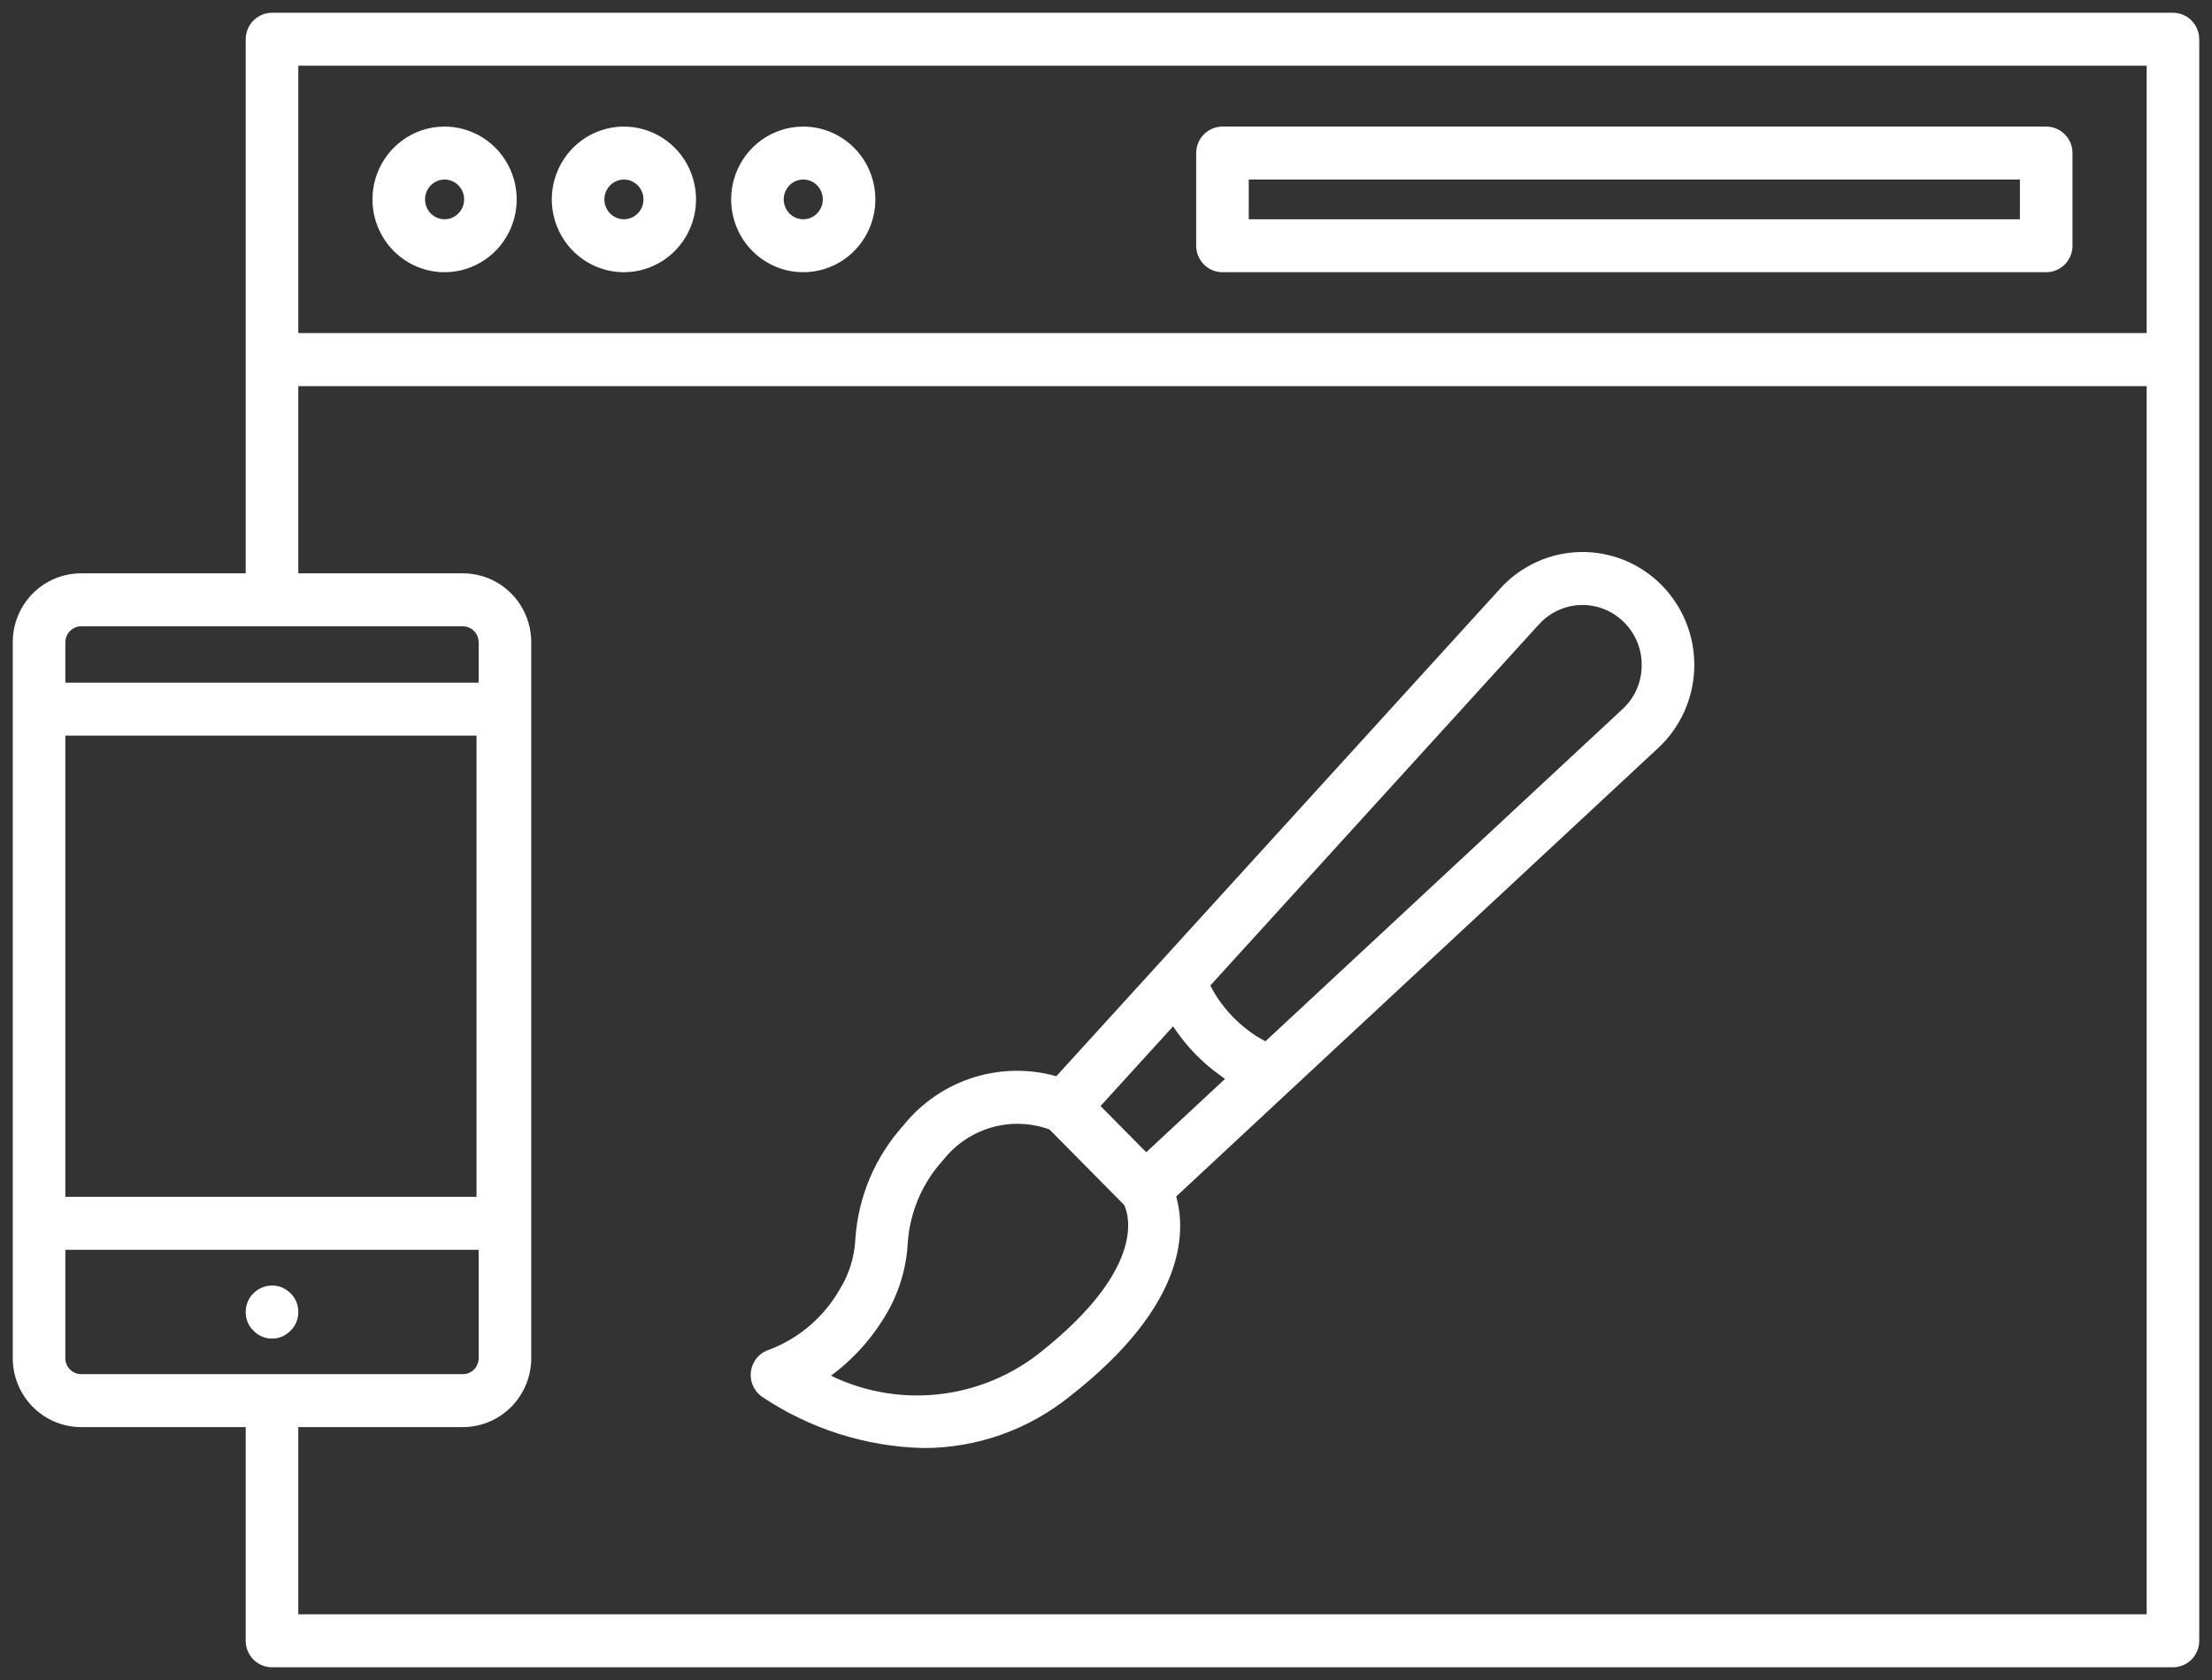 <svg width="104" height="79" viewBox="0 0 104 79" fill="none" xmlns="http://www.w3.org/2000/svg">
<rect x="0" y="0" width="104" height="79" fill="#333333" stroke="none"/>
<mask id="path-1-outside-1_1_411" maskUnits="userSpaceOnUse" x="0" y="0" width="104" height="79" fill="black">
<rect fill="white" width="104" height="79"/>
<path d="M43.422 67.691C45.831 67.692 48.169 66.866 50.052 65.347C55.572 61.035 55.354 57.642 54.845 56.139L60.27 51.089L77.687 34.882C78.17 34.434 78.558 33.892 78.828 33.289C79.098 32.686 79.245 32.034 79.259 31.372C79.273 30.709 79.155 30.051 78.911 29.437C78.667 28.822 78.302 28.264 77.84 27.795C77.377 27.327 76.825 26.958 76.217 26.711C75.609 26.464 74.959 26.344 74.304 26.358C73.649 26.372 73.004 26.519 72.407 26.792C71.81 27.065 71.274 27.457 70.831 27.945L54.8 45.56L49.79 51.063C48.54 50.659 47.199 50.648 45.943 51.031C44.687 51.414 43.575 52.174 42.755 53.209C41.503 54.601 40.75 56.378 40.617 58.254C40.578 59.175 40.301 60.069 39.816 60.848C39.024 62.224 37.785 63.281 36.311 63.839C36.159 63.881 36.022 63.965 35.915 64.082C35.808 64.2 35.737 64.345 35.708 64.501C35.68 64.658 35.695 64.82 35.754 64.968C35.812 65.115 35.91 65.244 36.037 65.338C38.23 66.812 40.79 67.628 43.422 67.691ZM72.064 29.086C72.354 28.767 72.705 28.511 73.095 28.333C73.485 28.154 73.907 28.058 74.335 28.049C74.763 28.039 75.189 28.117 75.587 28.279C75.984 28.44 76.345 28.681 76.648 28.987C76.956 29.295 77.198 29.663 77.359 30.069C77.52 30.475 77.597 30.911 77.586 31.348C77.578 31.78 77.483 32.206 77.306 32.599C77.129 32.993 76.875 33.345 76.558 33.636L59.565 49.447C59.395 49.364 59.226 49.282 59.058 49.179C58.946 49.11 58.833 49.05 58.722 48.972C58.362 48.724 58.024 48.443 57.713 48.133C57.41 47.823 57.136 47.485 56.894 47.124C56.819 47.014 56.76 46.9 56.693 46.788C56.591 46.619 56.509 46.445 56.426 46.272L72.064 29.086ZM55.205 47.612C55.233 47.66 55.269 47.703 55.298 47.75C55.418 47.945 55.548 48.135 55.685 48.323C55.746 48.406 55.803 48.49 55.867 48.571C56.074 48.837 56.295 49.09 56.531 49.33C56.772 49.572 57.025 49.799 57.291 50.012C57.372 50.077 57.455 50.134 57.537 50.195C57.724 50.336 57.912 50.469 58.105 50.591C58.15 50.619 58.193 50.655 58.238 50.682L53.88 54.739L51.192 52.02L55.205 47.612ZM41.228 61.751C41.851 60.756 42.212 59.617 42.279 58.441C42.38 56.886 43.008 55.413 44.056 54.271C44.7 53.465 45.58 52.885 46.57 52.614C47.559 52.344 48.608 52.398 49.566 52.767L53.19 56.432C53.421 56.877 54.555 59.694 49.03 64.01C47.507 65.177 45.679 65.868 43.772 65.997C41.864 66.126 39.961 65.687 38.298 64.735C39.486 63.978 40.488 62.958 41.228 61.751ZM102.164 1H12.789C12.679 1 12.57 1.022 12.469 1.064C12.367 1.107 12.275 1.169 12.198 1.248C12.12 1.326 12.059 1.419 12.017 1.522C11.975 1.625 11.953 1.735 11.953 1.846V16.907L11.952 16.912V27.361H3.809C3.067 27.36 2.354 27.656 1.827 28.186C1.301 28.715 1.003 29.434 1 30.184V63.866C1.001 64.619 1.297 65.341 1.824 65.873C2.351 66.405 3.065 66.705 3.809 66.706H11.952V77.155C11.952 77.266 11.974 77.376 12.016 77.478C12.058 77.581 12.12 77.674 12.197 77.753C12.275 77.831 12.367 77.893 12.469 77.936C12.57 77.978 12.679 78 12.789 78H102.164C102.274 78 102.383 77.978 102.484 77.936C102.585 77.893 102.678 77.831 102.755 77.752C102.833 77.674 102.894 77.581 102.936 77.478C102.978 77.376 103 77.266 103 77.155V1.846C103 1.735 102.978 1.625 102.936 1.522C102.894 1.419 102.833 1.326 102.755 1.248C102.678 1.169 102.586 1.107 102.484 1.064C102.383 1.022 102.274 1 102.164 1ZM2.672 30.184C2.678 29.883 2.8 29.596 3.013 29.384C3.225 29.172 3.511 29.053 3.809 29.051H21.768C22.066 29.053 22.352 29.172 22.564 29.384C22.777 29.596 22.899 29.883 22.905 30.184V32.501H2.672V30.184ZM2.672 34.192H22.805V56.679H2.672V34.192ZM3.809 65.015C3.508 65.015 3.219 64.894 3.006 64.678C2.793 64.463 2.672 64.171 2.672 63.866V58.37H22.905V63.866C22.905 64.171 22.785 64.463 22.571 64.678C22.358 64.894 22.069 65.015 21.768 65.015H3.809ZM101.328 76.309H13.624V66.706H21.767C22.512 66.705 23.226 66.405 23.753 65.873C24.279 65.341 24.576 64.619 24.577 63.866V30.184C24.573 29.434 24.276 28.715 23.749 28.186C23.222 27.656 22.51 27.36 21.767 27.361H13.624V17.757H101.328V76.309ZM101.328 16.061H13.625V2.69H101.328V16.061ZM57.476 12.4H96.205C96.315 12.4 96.424 12.378 96.525 12.336C96.627 12.293 96.719 12.231 96.797 12.152C96.874 12.074 96.936 11.981 96.978 11.878C97.02 11.776 97.041 11.666 97.041 11.555V7.198C97.041 7.087 97.02 6.977 96.978 6.874C96.936 6.772 96.874 6.678 96.797 6.6C96.719 6.521 96.627 6.459 96.525 6.417C96.424 6.374 96.315 6.352 96.205 6.352H57.476C57.366 6.352 57.258 6.374 57.156 6.417C57.055 6.459 56.962 6.521 56.885 6.6C56.807 6.678 56.746 6.771 56.704 6.874C56.662 6.977 56.64 7.087 56.64 7.198V11.555C56.64 11.666 56.662 11.776 56.704 11.879C56.746 11.981 56.807 12.074 56.885 12.153C56.963 12.231 57.055 12.294 57.156 12.336C57.258 12.379 57.366 12.4 57.476 12.4ZM58.312 8.043H95.369V10.71H58.312V8.043ZM20.902 12.4C21.494 12.4 22.072 12.223 22.564 11.891C23.056 11.558 23.439 11.086 23.665 10.534C23.892 9.981 23.951 9.373 23.835 8.786C23.72 8.2 23.435 7.661 23.017 7.238C22.599 6.815 22.066 6.527 21.486 6.41C20.905 6.294 20.304 6.354 19.758 6.582C19.211 6.811 18.744 7.199 18.416 7.696C18.087 8.194 17.912 8.778 17.912 9.376C17.912 10.178 18.228 10.947 18.788 11.514C19.349 12.081 20.109 12.4 20.902 12.4ZM20.902 8.043C21.163 8.043 21.418 8.121 21.635 8.268C21.852 8.414 22.021 8.622 22.121 8.866C22.221 9.11 22.247 9.378 22.196 9.637C22.145 9.895 22.02 10.133 21.835 10.319C21.651 10.506 21.416 10.633 21.16 10.684C20.904 10.736 20.639 10.71 20.398 10.609C20.157 10.508 19.951 10.337 19.806 10.117C19.661 9.898 19.584 9.64 19.584 9.376C19.584 9.023 19.723 8.684 19.97 8.434C20.217 8.183 20.552 8.043 20.902 8.043ZM29.334 12.4C29.926 12.4 30.504 12.223 30.996 11.891C31.488 11.558 31.871 11.086 32.097 10.533C32.324 9.981 32.383 9.373 32.267 8.786C32.152 8.2 31.867 7.661 31.449 7.238C31.03 6.815 30.497 6.527 29.917 6.41C29.337 6.294 28.736 6.354 28.189 6.582C27.643 6.811 27.176 7.199 26.847 7.696C26.519 8.194 26.343 8.778 26.343 9.376C26.344 10.178 26.66 10.947 27.22 11.514C27.781 12.081 28.541 12.399 29.334 12.4ZM29.334 8.043C29.595 8.043 29.85 8.121 30.067 8.268C30.284 8.414 30.453 8.622 30.553 8.866C30.652 9.11 30.679 9.378 30.628 9.637C30.577 9.895 30.451 10.133 30.267 10.319C30.082 10.506 29.847 10.633 29.591 10.684C29.336 10.736 29.07 10.71 28.829 10.608C28.588 10.508 28.383 10.337 28.238 10.117C28.093 9.898 28.015 9.64 28.015 9.376C28.016 9.023 28.155 8.684 28.402 8.434C28.649 8.184 28.985 8.043 29.334 8.043ZM37.766 12.4C38.358 12.4 38.936 12.223 39.428 11.891C39.92 11.558 40.303 11.086 40.529 10.534C40.756 9.981 40.815 9.373 40.699 8.786C40.584 8.2 40.299 7.661 39.881 7.238C39.463 6.815 38.93 6.527 38.35 6.41C37.769 6.294 37.168 6.354 36.622 6.582C36.075 6.811 35.608 7.199 35.279 7.696C34.951 8.194 34.776 8.778 34.776 9.376C34.776 10.178 35.092 10.947 35.653 11.514C36.213 12.081 36.973 12.4 37.766 12.4ZM37.766 8.043C38.027 8.043 38.282 8.121 38.499 8.267C38.716 8.414 38.885 8.622 38.985 8.866C39.085 9.11 39.111 9.378 39.06 9.636C39.009 9.895 38.884 10.133 38.699 10.319C38.515 10.506 38.28 10.633 38.024 10.684C37.768 10.736 37.503 10.71 37.262 10.609C37.021 10.508 36.815 10.337 36.67 10.117C36.525 9.898 36.448 9.64 36.448 9.376C36.448 9.023 36.587 8.684 36.834 8.434C37.081 8.183 37.416 8.043 37.766 8.043ZM13.374 61.092C13.456 61.169 13.52 61.264 13.563 61.369C13.607 61.474 13.627 61.587 13.624 61.701C13.626 61.811 13.604 61.921 13.561 62.023C13.518 62.125 13.454 62.217 13.374 62.292C13.298 62.372 13.207 62.436 13.107 62.48C13.006 62.523 12.898 62.545 12.788 62.545C12.679 62.545 12.57 62.523 12.47 62.48C12.369 62.436 12.278 62.372 12.203 62.292C12.122 62.217 12.059 62.125 12.015 62.023C11.972 61.921 11.951 61.811 11.952 61.701C11.95 61.587 11.972 61.475 12.015 61.37C12.058 61.265 12.122 61.17 12.203 61.092C12.32 60.977 12.467 60.899 12.627 60.866C12.787 60.833 12.953 60.847 13.106 60.906C13.204 60.954 13.294 61.016 13.374 61.092Z"/>
</mask>
<path d="M43.422 67.691C45.831 67.692 48.169 66.866 50.052 65.347C55.572 61.035 55.354 57.642 54.845 56.139L60.27 51.089L77.687 34.882C78.17 34.434 78.558 33.892 78.828 33.289C79.098 32.686 79.245 32.034 79.259 31.372C79.273 30.709 79.155 30.051 78.911 29.437C78.667 28.822 78.302 28.264 77.84 27.795C77.377 27.327 76.825 26.958 76.217 26.711C75.609 26.464 74.959 26.344 74.304 26.358C73.649 26.372 73.004 26.519 72.407 26.792C71.81 27.065 71.274 27.457 70.831 27.945L54.8 45.56L49.79 51.063C48.54 50.659 47.199 50.648 45.943 51.031C44.687 51.414 43.575 52.174 42.755 53.209C41.503 54.601 40.75 56.378 40.617 58.254C40.578 59.175 40.301 60.069 39.816 60.848C39.024 62.224 37.785 63.281 36.311 63.839C36.159 63.881 36.022 63.965 35.915 64.082C35.808 64.2 35.737 64.345 35.708 64.501C35.68 64.658 35.695 64.82 35.754 64.968C35.812 65.115 35.91 65.244 36.037 65.338C38.23 66.812 40.79 67.628 43.422 67.691ZM72.064 29.086C72.354 28.767 72.705 28.511 73.095 28.333C73.485 28.154 73.907 28.058 74.335 28.049C74.763 28.039 75.189 28.117 75.587 28.279C75.984 28.44 76.345 28.681 76.648 28.987C76.956 29.295 77.198 29.663 77.359 30.069C77.52 30.475 77.597 30.911 77.586 31.348C77.578 31.78 77.483 32.206 77.306 32.599C77.129 32.993 76.875 33.345 76.558 33.636L59.565 49.447C59.395 49.364 59.226 49.282 59.058 49.179C58.946 49.11 58.833 49.05 58.722 48.972C58.362 48.724 58.024 48.443 57.713 48.133C57.41 47.823 57.136 47.485 56.894 47.124C56.819 47.014 56.76 46.9 56.693 46.788C56.591 46.619 56.509 46.445 56.426 46.272L72.064 29.086ZM55.205 47.612C55.233 47.66 55.269 47.703 55.298 47.75C55.418 47.945 55.548 48.135 55.685 48.323C55.746 48.406 55.803 48.49 55.867 48.571C56.074 48.837 56.295 49.09 56.531 49.33C56.772 49.572 57.025 49.799 57.291 50.012C57.372 50.077 57.455 50.134 57.537 50.195C57.724 50.336 57.912 50.469 58.105 50.591C58.15 50.619 58.193 50.655 58.238 50.682L53.88 54.739L51.192 52.02L55.205 47.612ZM41.228 61.751C41.851 60.756 42.212 59.617 42.279 58.441C42.38 56.886 43.008 55.413 44.056 54.271C44.7 53.465 45.58 52.885 46.57 52.614C47.559 52.344 48.608 52.398 49.566 52.767L53.19 56.432C53.421 56.877 54.555 59.694 49.03 64.01C47.507 65.177 45.679 65.868 43.772 65.997C41.864 66.126 39.961 65.687 38.298 64.735C39.486 63.978 40.488 62.958 41.228 61.751ZM102.164 1H12.789C12.679 1 12.57 1.022 12.469 1.064C12.367 1.107 12.275 1.169 12.198 1.248C12.12 1.326 12.059 1.419 12.017 1.522C11.975 1.625 11.953 1.735 11.953 1.846V16.907L11.952 16.912V27.361H3.809C3.067 27.36 2.354 27.656 1.827 28.186C1.301 28.715 1.003 29.434 1 30.184V63.866C1.001 64.619 1.297 65.341 1.824 65.873C2.351 66.405 3.065 66.705 3.809 66.706H11.952V77.155C11.952 77.266 11.974 77.376 12.016 77.478C12.058 77.581 12.12 77.674 12.197 77.753C12.275 77.831 12.367 77.893 12.469 77.936C12.57 77.978 12.679 78 12.789 78H102.164C102.274 78 102.383 77.978 102.484 77.936C102.585 77.893 102.678 77.831 102.755 77.752C102.833 77.674 102.894 77.581 102.936 77.478C102.978 77.376 103 77.266 103 77.155V1.846C103 1.735 102.978 1.625 102.936 1.522C102.894 1.419 102.833 1.326 102.755 1.248C102.678 1.169 102.586 1.107 102.484 1.064C102.383 1.022 102.274 1 102.164 1ZM2.672 30.184C2.678 29.883 2.8 29.596 3.013 29.384C3.225 29.172 3.511 29.053 3.809 29.051H21.768C22.066 29.053 22.352 29.172 22.564 29.384C22.777 29.596 22.899 29.883 22.905 30.184V32.501H2.672V30.184ZM2.672 34.192H22.805V56.679H2.672V34.192ZM3.809 65.015C3.508 65.015 3.219 64.894 3.006 64.678C2.793 64.463 2.672 64.171 2.672 63.866V58.37H22.905V63.866C22.905 64.171 22.785 64.463 22.571 64.678C22.358 64.894 22.069 65.015 21.768 65.015H3.809ZM101.328 76.309H13.624V66.706H21.767C22.512 66.705 23.226 66.405 23.753 65.873C24.279 65.341 24.576 64.619 24.577 63.866V30.184C24.573 29.434 24.276 28.715 23.749 28.186C23.222 27.656 22.51 27.36 21.767 27.361H13.624V17.757H101.328V76.309ZM101.328 16.061H13.625V2.69H101.328V16.061ZM57.476 12.4H96.205C96.315 12.4 96.424 12.378 96.525 12.336C96.627 12.293 96.719 12.231 96.797 12.152C96.874 12.074 96.936 11.981 96.978 11.878C97.02 11.776 97.041 11.666 97.041 11.555V7.198C97.041 7.087 97.02 6.977 96.978 6.874C96.936 6.772 96.874 6.678 96.797 6.6C96.719 6.521 96.627 6.459 96.525 6.417C96.424 6.374 96.315 6.352 96.205 6.352H57.476C57.366 6.352 57.258 6.374 57.156 6.417C57.055 6.459 56.962 6.521 56.885 6.6C56.807 6.678 56.746 6.771 56.704 6.874C56.662 6.977 56.64 7.087 56.64 7.198V11.555C56.64 11.666 56.662 11.776 56.704 11.879C56.746 11.981 56.807 12.074 56.885 12.153C56.963 12.231 57.055 12.294 57.156 12.336C57.258 12.379 57.366 12.4 57.476 12.4ZM58.312 8.043H95.369V10.71H58.312V8.043ZM20.902 12.4C21.494 12.4 22.072 12.223 22.564 11.891C23.056 11.558 23.439 11.086 23.665 10.534C23.892 9.981 23.951 9.373 23.835 8.786C23.72 8.2 23.435 7.661 23.017 7.238C22.599 6.815 22.066 6.527 21.486 6.41C20.905 6.294 20.304 6.354 19.758 6.582C19.211 6.811 18.744 7.199 18.416 7.696C18.087 8.194 17.912 8.778 17.912 9.376C17.912 10.178 18.228 10.947 18.788 11.514C19.349 12.081 20.109 12.4 20.902 12.4ZM20.902 8.043C21.163 8.043 21.418 8.121 21.635 8.268C21.852 8.414 22.021 8.622 22.121 8.866C22.221 9.11 22.247 9.378 22.196 9.637C22.145 9.895 22.02 10.133 21.835 10.319C21.651 10.506 21.416 10.633 21.16 10.684C20.904 10.736 20.639 10.71 20.398 10.609C20.157 10.508 19.951 10.337 19.806 10.117C19.661 9.898 19.584 9.64 19.584 9.376C19.584 9.023 19.723 8.684 19.97 8.434C20.217 8.183 20.552 8.043 20.902 8.043ZM29.334 12.4C29.926 12.4 30.504 12.223 30.996 11.891C31.488 11.558 31.871 11.086 32.097 10.533C32.324 9.981 32.383 9.373 32.267 8.786C32.152 8.2 31.867 7.661 31.449 7.238C31.03 6.815 30.497 6.527 29.917 6.41C29.337 6.294 28.736 6.354 28.189 6.582C27.643 6.811 27.176 7.199 26.847 7.696C26.519 8.194 26.343 8.778 26.343 9.376C26.344 10.178 26.66 10.947 27.22 11.514C27.781 12.081 28.541 12.399 29.334 12.4ZM29.334 8.043C29.595 8.043 29.85 8.121 30.067 8.268C30.284 8.414 30.453 8.622 30.553 8.866C30.652 9.11 30.679 9.378 30.628 9.637C30.577 9.895 30.451 10.133 30.267 10.319C30.082 10.506 29.847 10.633 29.591 10.684C29.336 10.736 29.07 10.71 28.829 10.608C28.588 10.508 28.383 10.337 28.238 10.117C28.093 9.898 28.015 9.64 28.015 9.376C28.016 9.023 28.155 8.684 28.402 8.434C28.649 8.184 28.985 8.043 29.334 8.043ZM37.766 12.4C38.358 12.4 38.936 12.223 39.428 11.891C39.92 11.558 40.303 11.086 40.529 10.534C40.756 9.981 40.815 9.373 40.699 8.786C40.584 8.2 40.299 7.661 39.881 7.238C39.463 6.815 38.93 6.527 38.35 6.41C37.769 6.294 37.168 6.354 36.622 6.582C36.075 6.811 35.608 7.199 35.279 7.696C34.951 8.194 34.776 8.778 34.776 9.376C34.776 10.178 35.092 10.947 35.653 11.514C36.213 12.081 36.973 12.4 37.766 12.4ZM37.766 8.043C38.027 8.043 38.282 8.121 38.499 8.267C38.716 8.414 38.885 8.622 38.985 8.866C39.085 9.11 39.111 9.378 39.06 9.636C39.009 9.895 38.884 10.133 38.699 10.319C38.515 10.506 38.28 10.633 38.024 10.684C37.768 10.736 37.503 10.71 37.262 10.609C37.021 10.508 36.815 10.337 36.67 10.117C36.525 9.898 36.448 9.64 36.448 9.376C36.448 9.023 36.587 8.684 36.834 8.434C37.081 8.183 37.416 8.043 37.766 8.043ZM13.374 61.092C13.456 61.169 13.52 61.264 13.563 61.369C13.607 61.474 13.627 61.587 13.624 61.701C13.626 61.811 13.604 61.921 13.561 62.023C13.518 62.125 13.454 62.217 13.374 62.292C13.298 62.372 13.207 62.436 13.107 62.48C13.006 62.523 12.898 62.545 12.788 62.545C12.679 62.545 12.57 62.523 12.47 62.48C12.369 62.436 12.278 62.372 12.203 62.292C12.122 62.217 12.059 62.125 12.015 62.023C11.972 61.921 11.951 61.811 11.952 61.701C11.95 61.587 11.972 61.475 12.015 61.37C12.058 61.265 12.122 61.17 12.203 61.092C12.32 60.977 12.467 60.899 12.627 60.866C12.787 60.833 12.953 60.847 13.106 60.906C13.204 60.954 13.294 61.016 13.374 61.092Z" fill="white"/>
<path d="M43.422 67.691C45.831 67.692 48.169 66.866 50.052 65.347C55.572 61.035 55.354 57.642 54.845 56.139L60.27 51.089L77.687 34.882C78.17 34.434 78.558 33.892 78.828 33.289C79.098 32.686 79.245 32.034 79.259 31.372C79.273 30.709 79.155 30.051 78.911 29.437C78.667 28.822 78.302 28.264 77.84 27.795C77.377 27.327 76.825 26.958 76.217 26.711C75.609 26.464 74.959 26.344 74.304 26.358C73.649 26.372 73.004 26.519 72.407 26.792C71.81 27.065 71.274 27.457 70.831 27.945L54.8 45.56L49.79 51.063C48.54 50.659 47.199 50.648 45.943 51.031C44.687 51.414 43.575 52.174 42.755 53.209C41.503 54.601 40.75 56.378 40.617 58.254C40.578 59.175 40.301 60.069 39.816 60.848C39.024 62.224 37.785 63.281 36.311 63.839C36.159 63.881 36.022 63.965 35.915 64.082C35.808 64.2 35.737 64.345 35.708 64.501C35.68 64.658 35.695 64.82 35.754 64.968C35.812 65.115 35.91 65.244 36.037 65.338C38.23 66.812 40.79 67.628 43.422 67.691ZM72.064 29.086C72.354 28.767 72.705 28.511 73.095 28.333C73.485 28.154 73.907 28.058 74.335 28.049C74.763 28.039 75.189 28.117 75.587 28.279C75.984 28.44 76.345 28.681 76.648 28.987C76.956 29.295 77.198 29.663 77.359 30.069C77.52 30.475 77.597 30.911 77.586 31.348C77.578 31.78 77.483 32.206 77.306 32.599C77.129 32.993 76.875 33.345 76.558 33.636L59.565 49.447C59.395 49.364 59.226 49.282 59.058 49.179C58.946 49.11 58.833 49.05 58.722 48.972C58.362 48.724 58.024 48.443 57.713 48.133C57.41 47.823 57.136 47.485 56.894 47.124C56.819 47.014 56.76 46.9 56.693 46.788C56.591 46.619 56.509 46.445 56.426 46.272L72.064 29.086ZM55.205 47.612C55.233 47.66 55.269 47.703 55.298 47.75C55.418 47.945 55.548 48.135 55.685 48.323C55.746 48.406 55.803 48.49 55.867 48.571C56.074 48.837 56.295 49.09 56.531 49.33C56.772 49.572 57.025 49.799 57.291 50.012C57.372 50.077 57.455 50.134 57.537 50.195C57.724 50.336 57.912 50.469 58.105 50.591C58.15 50.619 58.193 50.655 58.238 50.682L53.88 54.739L51.192 52.02L55.205 47.612ZM41.228 61.751C41.851 60.756 42.212 59.617 42.279 58.441C42.38 56.886 43.008 55.413 44.056 54.271C44.7 53.465 45.58 52.885 46.57 52.614C47.559 52.344 48.608 52.398 49.566 52.767L53.19 56.432C53.421 56.877 54.555 59.694 49.03 64.01C47.507 65.177 45.679 65.868 43.772 65.997C41.864 66.126 39.961 65.687 38.298 64.735C39.486 63.978 40.488 62.958 41.228 61.751ZM102.164 1H12.789C12.679 1 12.57 1.022 12.469 1.064C12.367 1.107 12.275 1.169 12.198 1.248C12.12 1.326 12.059 1.419 12.017 1.522C11.975 1.625 11.953 1.735 11.953 1.846V16.907L11.952 16.912V27.361H3.809C3.067 27.36 2.354 27.656 1.827 28.186C1.301 28.715 1.003 29.434 1 30.184V63.866C1.001 64.619 1.297 65.341 1.824 65.873C2.351 66.405 3.065 66.705 3.809 66.706H11.952V77.155C11.952 77.266 11.974 77.376 12.016 77.478C12.058 77.581 12.12 77.674 12.197 77.753C12.275 77.831 12.367 77.893 12.469 77.936C12.57 77.978 12.679 78 12.789 78H102.164C102.274 78 102.383 77.978 102.484 77.936C102.585 77.893 102.678 77.831 102.755 77.752C102.833 77.674 102.894 77.581 102.936 77.478C102.978 77.376 103 77.266 103 77.155V1.846C103 1.735 102.978 1.625 102.936 1.522C102.894 1.419 102.833 1.326 102.755 1.248C102.678 1.169 102.586 1.107 102.484 1.064C102.383 1.022 102.274 1 102.164 1ZM2.672 30.184C2.678 29.883 2.8 29.596 3.013 29.384C3.225 29.172 3.511 29.053 3.809 29.051H21.768C22.066 29.053 22.352 29.172 22.564 29.384C22.777 29.596 22.899 29.883 22.905 30.184V32.501H2.672V30.184ZM2.672 34.192H22.805V56.679H2.672V34.192ZM3.809 65.015C3.508 65.015 3.219 64.894 3.006 64.678C2.793 64.463 2.672 64.171 2.672 63.866V58.37H22.905V63.866C22.905 64.171 22.785 64.463 22.571 64.678C22.358 64.894 22.069 65.015 21.768 65.015H3.809ZM101.328 76.309H13.624V66.706H21.767C22.512 66.705 23.226 66.405 23.753 65.873C24.279 65.341 24.576 64.619 24.577 63.866V30.184C24.573 29.434 24.276 28.715 23.749 28.186C23.222 27.656 22.51 27.36 21.767 27.361H13.624V17.757H101.328V76.309ZM101.328 16.061H13.625V2.69H101.328V16.061ZM57.476 12.4H96.205C96.315 12.4 96.424 12.378 96.525 12.336C96.627 12.293 96.719 12.231 96.797 12.152C96.874 12.074 96.936 11.981 96.978 11.878C97.02 11.776 97.041 11.666 97.041 11.555V7.198C97.041 7.087 97.02 6.977 96.978 6.874C96.936 6.772 96.874 6.678 96.797 6.6C96.719 6.521 96.627 6.459 96.525 6.417C96.424 6.374 96.315 6.352 96.205 6.352H57.476C57.366 6.352 57.258 6.374 57.156 6.417C57.055 6.459 56.962 6.521 56.885 6.6C56.807 6.678 56.746 6.771 56.704 6.874C56.662 6.977 56.64 7.087 56.64 7.198V11.555C56.64 11.666 56.662 11.776 56.704 11.879C56.746 11.981 56.807 12.074 56.885 12.153C56.963 12.231 57.055 12.294 57.156 12.336C57.258 12.379 57.366 12.4 57.476 12.4ZM58.312 8.043H95.369V10.71H58.312V8.043ZM20.902 12.4C21.494 12.4 22.072 12.223 22.564 11.891C23.056 11.558 23.439 11.086 23.665 10.534C23.892 9.981 23.951 9.373 23.835 8.786C23.72 8.2 23.435 7.661 23.017 7.238C22.599 6.815 22.066 6.527 21.486 6.41C20.905 6.294 20.304 6.354 19.758 6.582C19.211 6.811 18.744 7.199 18.416 7.696C18.087 8.194 17.912 8.778 17.912 9.376C17.912 10.178 18.228 10.947 18.788 11.514C19.349 12.081 20.109 12.4 20.902 12.4ZM20.902 8.043C21.163 8.043 21.418 8.121 21.635 8.268C21.852 8.414 22.021 8.622 22.121 8.866C22.221 9.11 22.247 9.378 22.196 9.637C22.145 9.895 22.02 10.133 21.835 10.319C21.651 10.506 21.416 10.633 21.16 10.684C20.904 10.736 20.639 10.71 20.398 10.609C20.157 10.508 19.951 10.337 19.806 10.117C19.661 9.898 19.584 9.64 19.584 9.376C19.584 9.023 19.723 8.684 19.97 8.434C20.217 8.183 20.552 8.043 20.902 8.043ZM29.334 12.4C29.926 12.4 30.504 12.223 30.996 11.891C31.488 11.558 31.871 11.086 32.097 10.533C32.324 9.981 32.383 9.373 32.267 8.786C32.152 8.2 31.867 7.661 31.449 7.238C31.03 6.815 30.497 6.527 29.917 6.41C29.337 6.294 28.736 6.354 28.189 6.582C27.643 6.811 27.176 7.199 26.847 7.696C26.519 8.194 26.343 8.778 26.343 9.376C26.344 10.178 26.66 10.947 27.22 11.514C27.781 12.081 28.541 12.399 29.334 12.4ZM29.334 8.043C29.595 8.043 29.85 8.121 30.067 8.268C30.284 8.414 30.453 8.622 30.553 8.866C30.652 9.11 30.679 9.378 30.628 9.637C30.577 9.895 30.451 10.133 30.267 10.319C30.082 10.506 29.847 10.633 29.591 10.684C29.336 10.736 29.07 10.71 28.829 10.608C28.588 10.508 28.383 10.337 28.238 10.117C28.093 9.898 28.015 9.64 28.015 9.376C28.016 9.023 28.155 8.684 28.402 8.434C28.649 8.184 28.985 8.043 29.334 8.043ZM37.766 12.4C38.358 12.4 38.936 12.223 39.428 11.891C39.92 11.558 40.303 11.086 40.529 10.534C40.756 9.981 40.815 9.373 40.699 8.786C40.584 8.2 40.299 7.661 39.881 7.238C39.463 6.815 38.93 6.527 38.35 6.41C37.769 6.294 37.168 6.354 36.622 6.582C36.075 6.811 35.608 7.199 35.279 7.696C34.951 8.194 34.776 8.778 34.776 9.376C34.776 10.178 35.092 10.947 35.653 11.514C36.213 12.081 36.973 12.4 37.766 12.4ZM37.766 8.043C38.027 8.043 38.282 8.121 38.499 8.267C38.716 8.414 38.885 8.622 38.985 8.866C39.085 9.11 39.111 9.378 39.06 9.636C39.009 9.895 38.884 10.133 38.699 10.319C38.515 10.506 38.28 10.633 38.024 10.684C37.768 10.736 37.503 10.71 37.262 10.609C37.021 10.508 36.815 10.337 36.67 10.117C36.525 9.898 36.448 9.64 36.448 9.376C36.448 9.023 36.587 8.684 36.834 8.434C37.081 8.183 37.416 8.043 37.766 8.043ZM13.374 61.092C13.456 61.169 13.52 61.264 13.563 61.369C13.607 61.474 13.627 61.587 13.624 61.701C13.626 61.811 13.604 61.921 13.561 62.023C13.518 62.125 13.454 62.217 13.374 62.292C13.298 62.372 13.207 62.436 13.107 62.48C13.006 62.523 12.898 62.545 12.788 62.545C12.679 62.545 12.57 62.523 12.47 62.48C12.369 62.436 12.278 62.372 12.203 62.292C12.122 62.217 12.059 62.125 12.015 62.023C11.972 61.921 11.951 61.811 11.952 61.701C11.95 61.587 11.972 61.475 12.015 61.37C12.058 61.265 12.122 61.17 12.203 61.092C12.32 60.977 12.467 60.899 12.627 60.866C12.787 60.833 12.953 60.847 13.106 60.906C13.204 60.954 13.294 61.016 13.374 61.092Z" stroke="white" stroke-width="0.8" mask="url(#path-1-outside-1_1_411)"/>
</svg>
